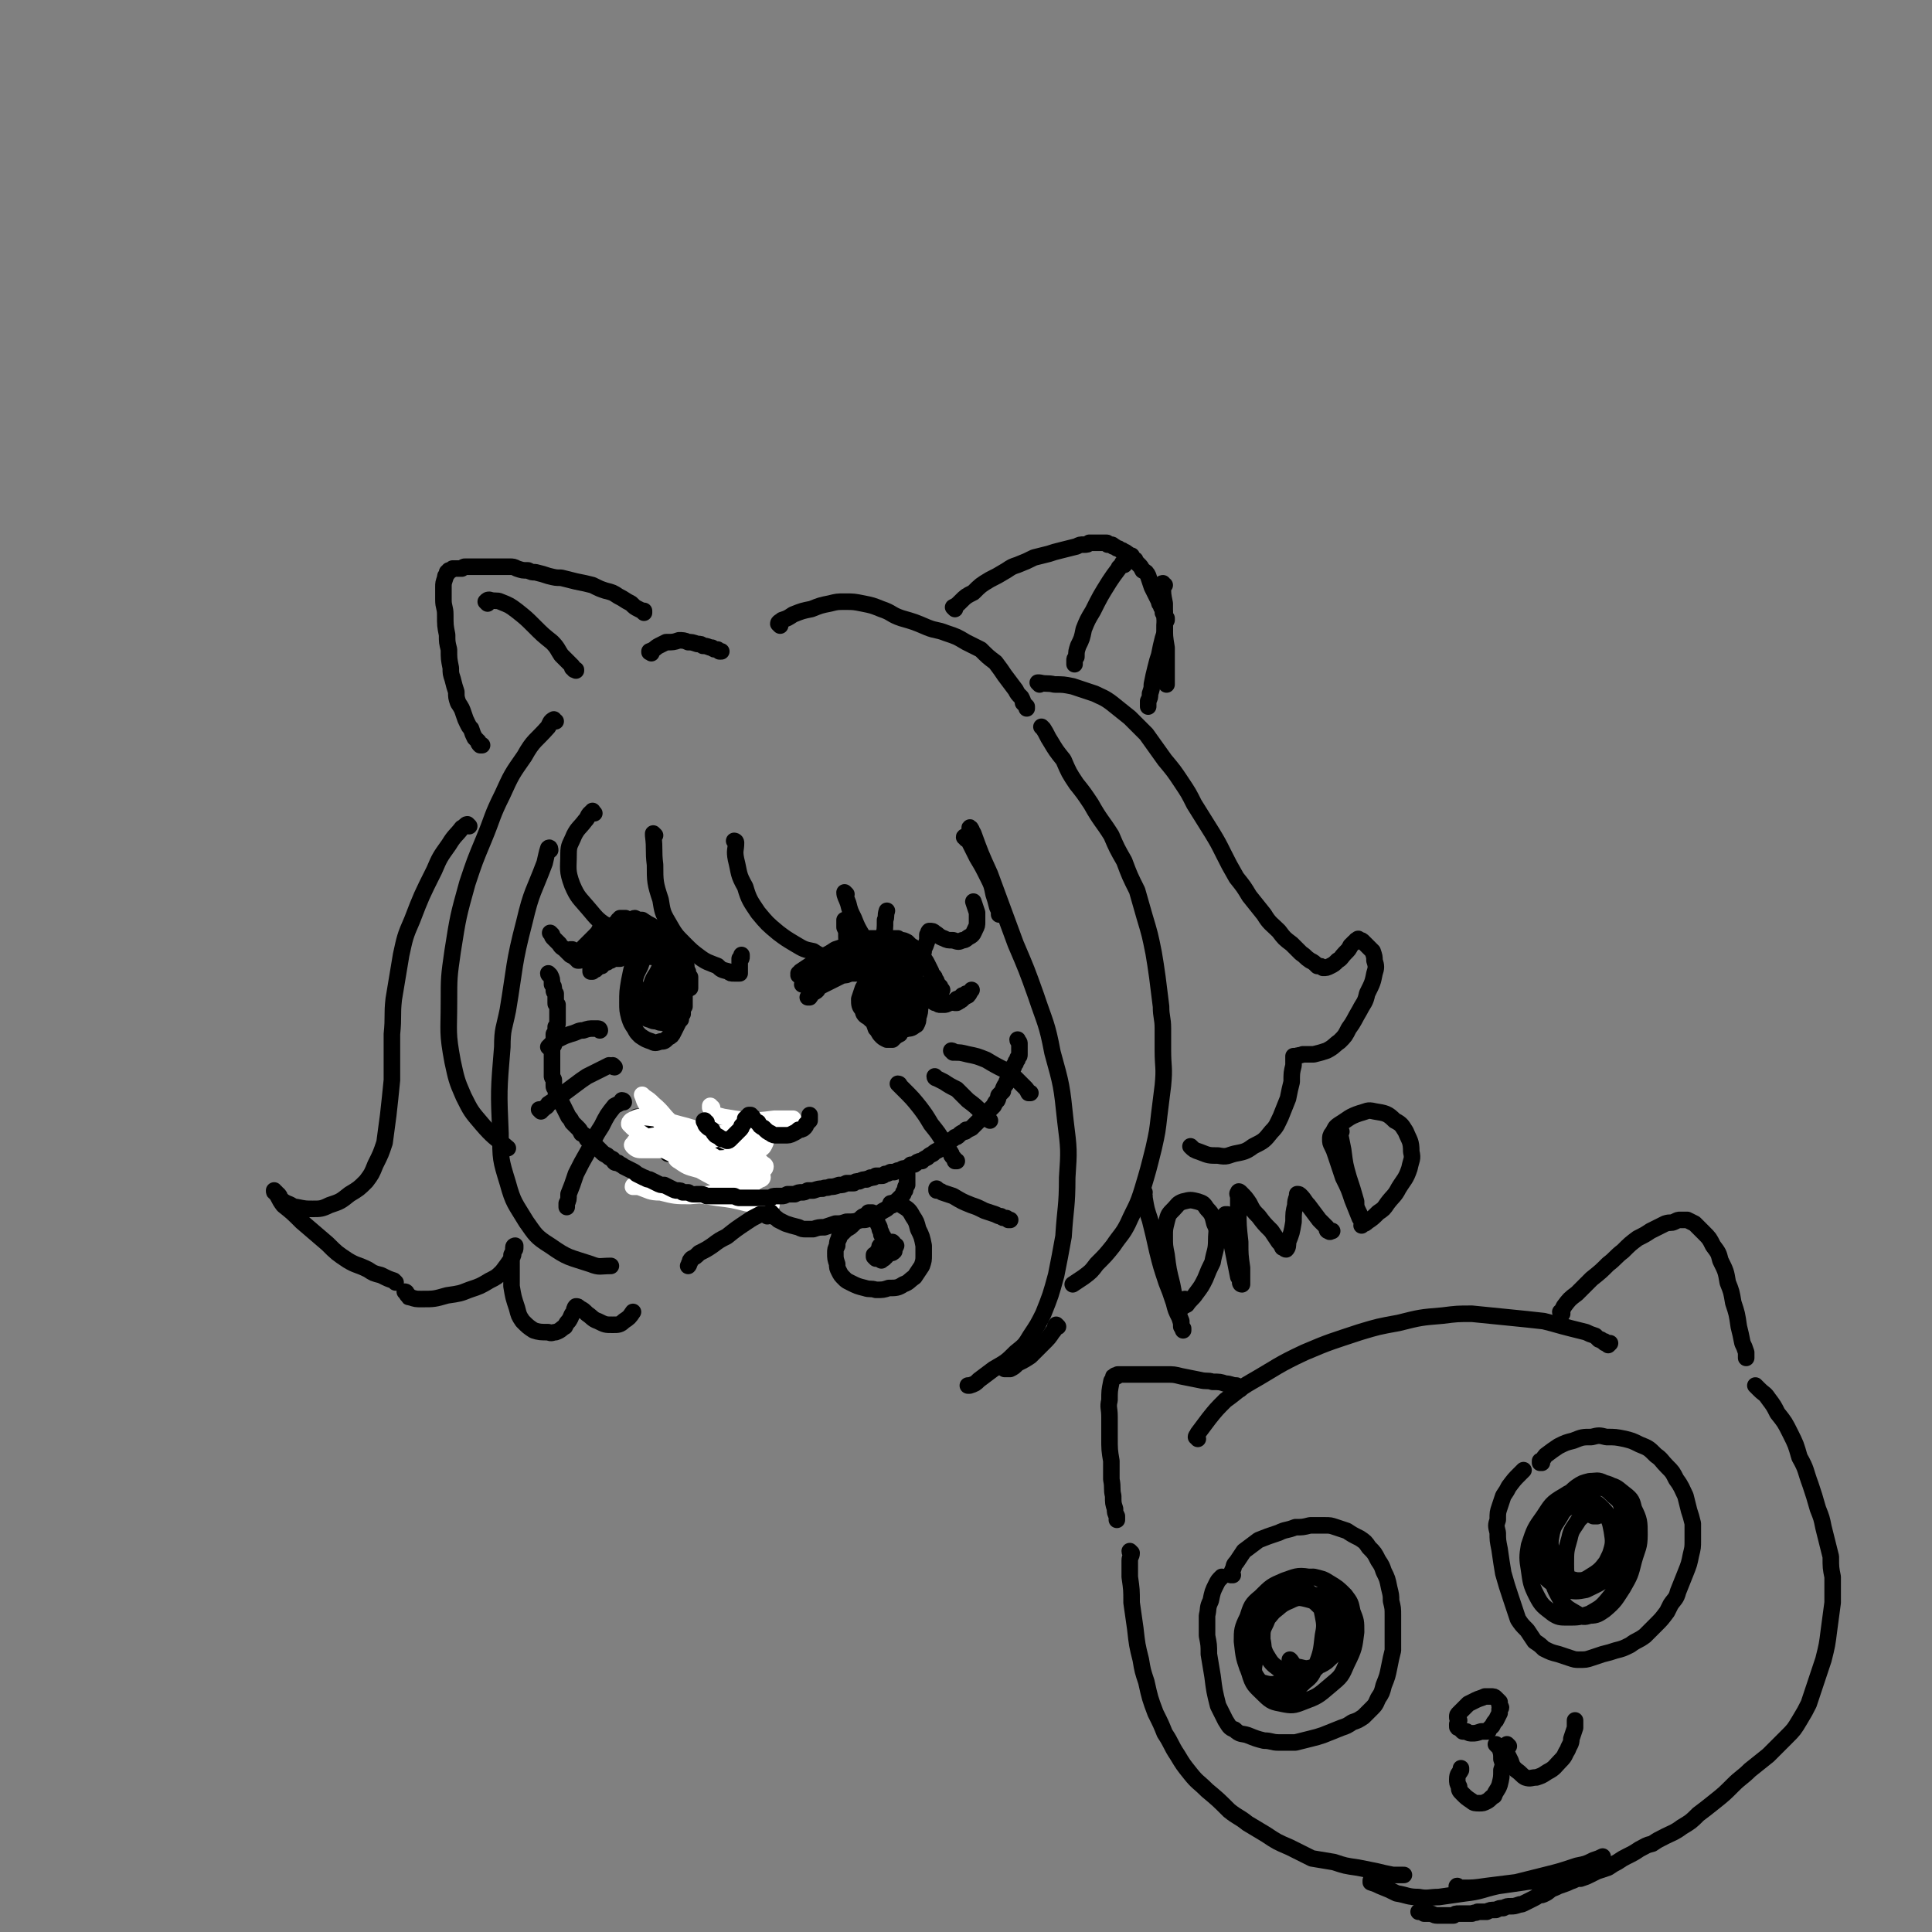 <svg viewBox='0 0 1050 1050' version='1.1' xmlns='http://www.w3.org/2000/svg' xmlns:xlink='http://www.w3.org/1999/xlink'><rect x="0" y="0" width="1050" height="1050" fill="#808080" stroke="none"/><g fill='none' stroke='rgb(0,0,0)' stroke-width='9' stroke-linecap='round' stroke-linejoin='round'><path d='M347,608c-1,0 -1,0 -1,-1 0,0 0,1 0,1 0,0 0,0 0,-1 0,0 0,0 0,0 0,0 0,0 1,0 1,1 1,1 2,2 1,2 1,2 2,4 2,2 2,3 4,5 1,2 1,2 3,3 1,2 1,2 2,3 0,0 0,0 1,1 0,0 0,0 1,1 0,0 0,0 0,0 0,0 0,0 1,0 0,1 0,1 0,1 0,0 0,0 1,0 0,0 0,0 0,0 0,0 0,0 1,0 0,0 0,0 0,0 1,0 1,0 2,0 1,0 1,0 2,0 1,0 1,0 2,-1 2,0 2,0 4,0 2,-1 2,-1 3,-1 2,0 2,0 3,-1 1,0 1,0 3,0 1,0 1,0 2,0 2,-1 2,-1 3,-1 2,0 2,0 3,-1 2,0 2,0 4,-1 1,0 1,0 2,0 2,-1 2,-1 3,-1 1,-1 1,-1 2,-1 1,0 1,0 1,-1 1,0 1,0 2,0 1,-1 1,-1 2,-1 1,0 1,0 2,0 0,-1 0,-1 1,-1 0,0 0,0 1,0 0,0 0,0 0,0 0,0 0,0 1,0 0,-1 0,-1 0,-1 0,0 0,0 0,0 '/><path d='M435,530c0,0 -1,-1 -1,-1 0,0 1,1 1,1 0,0 -1,0 -1,0 1,-1 1,-1 1,-2 3,-2 3,-2 6,-4 3,-2 3,-2 6,-4 4,-2 4,-2 7,-4 3,-1 3,-1 6,-2 4,-2 4,-2 7,-3 3,0 3,0 6,-1 2,0 2,0 5,0 2,0 2,0 4,0 1,0 1,0 3,0 1,0 1,0 3,0 1,1 1,1 2,1 1,0 1,0 3,1 1,1 1,1 2,2 2,1 2,1 4,3 1,2 1,2 2,3 2,2 2,2 3,4 1,2 1,2 2,4 0,1 0,1 1,2 1,1 1,1 1,2 1,1 1,1 1,2 1,1 1,1 1,2 1,0 1,0 1,1 0,0 0,0 0,1 0,0 0,0 0,0 0,0 1,0 1,0 0,0 0,0 0,0 -1,0 -1,0 -1,0 -2,0 -2,0 -3,-1 -2,0 -2,0 -4,-1 -2,-1 -2,-1 -4,-1 -2,-1 -2,-1 -4,-2 -2,-1 -2,-1 -4,-2 -2,-1 -2,-1 -4,-1 -2,-1 -2,-1 -4,-1 -3,0 -3,0 -5,0 -3,-1 -3,-1 -5,-1 -3,0 -3,0 -5,0 -2,0 -2,0 -3,1 -2,0 -2,0 -4,0 -2,1 -2,1 -4,1 -2,1 -2,1 -4,2 -2,1 -2,1 -4,2 -2,1 -2,1 -4,2 -2,1 -1,2 -3,3 -1,0 -1,0 -2,1 0,1 0,1 -1,1 0,0 0,0 0,1 0,0 0,0 -1,0 0,0 0,0 0,0 1,-1 0,-1 1,-1 1,-2 1,-2 2,-4 2,-2 2,-2 3,-4 2,-2 2,-2 3,-4 1,-1 1,-1 2,-2 0,-1 0,-1 1,-1 0,-1 0,-1 0,-1 0,0 0,0 0,0 -1,1 -1,1 -2,1 -2,1 -2,1 -4,2 -3,2 -3,2 -5,4 -1,1 -1,1 -3,2 0,1 -1,1 -1,1 0,0 0,-1 1,-1 3,-3 2,-4 6,-7 4,-3 4,-3 9,-6 3,-2 3,-2 7,-4 4,-2 5,-2 9,-4 2,0 2,0 4,0 2,-1 2,0 3,0 1,0 1,0 1,0 1,0 1,0 1,0 0,0 0,0 0,0 -1,0 -1,0 -1,0 -1,0 -1,0 -2,0 -1,0 -1,0 -1,0 0,0 0,0 0,0 1,0 1,-1 2,0 3,1 3,1 6,2 3,2 3,2 6,4 3,2 3,3 6,5 2,1 2,1 4,2 0,1 0,1 1,2 0,0 0,0 0,0 -1,-1 -1,-1 -2,-2 -2,-3 -2,-3 -4,-5 -3,-2 -3,-2 -6,-4 -3,-2 -3,-2 -6,-3 -3,-1 -3,-1 -6,-1 -4,0 -4,1 -9,2 -3,1 -3,1 -7,2 -4,1 -4,2 -8,3 -1,0 -1,0 -3,1 -1,0 -1,0 -2,1 0,0 0,0 0,0 0,0 1,0 2,-1 3,-1 3,-1 7,-2 3,-1 3,-1 7,-2 4,-1 4,-1 8,-2 1,0 1,0 3,0 1,-1 1,-1 2,-1 1,0 1,0 1,0 0,0 1,0 1,1 0,0 0,0 -1,1 0,0 0,0 -1,1 -1,0 -1,0 -2,1 -1,0 -1,0 -1,1 -1,0 -1,0 -1,0 0,0 0,0 0,0 0,0 0,0 1,0 1,1 1,1 3,1 3,1 3,1 5,1 2,0 2,0 4,0 1,0 1,0 3,0 1,0 1,0 1,0 0,0 1,0 0,0 0,0 0,-1 -1,-1 -1,0 -1,0 -3,0 -4,-1 -4,-1 -7,0 -5,0 -5,0 -10,1 -5,1 -5,1 -9,2 -3,1 -3,1 -6,2 -2,0 -2,1 -4,1 0,0 0,0 -1,1 0,0 0,0 0,0 0,0 1,1 1,0 4,0 4,0 7,-1 4,-2 4,-2 7,-4 4,-1 4,-1 8,-3 2,-1 2,-1 3,-2 1,0 1,0 1,0 0,0 0,0 0,0 -1,1 -1,1 -3,2 -2,1 -2,1 -5,3 -2,1 -2,1 -4,3 -1,0 -1,0 -2,1 0,0 -1,0 0,0 1,0 1,0 3,0 3,-1 3,-1 7,-2 3,-1 3,-1 6,-1 3,0 3,0 6,0 2,0 2,0 3,0 1,0 1,0 2,0 0,0 0,0 1,0 0,0 0,0 1,0 0,0 0,0 0,1 1,0 1,0 1,0 0,0 0,0 1,1 1,2 1,2 2,3 2,2 2,2 3,4 1,1 1,1 2,3 1,0 1,0 2,1 1,1 1,1 2,3 1,1 1,1 2,2 0,1 0,1 1,1 1,1 1,1 2,2 0,0 0,0 1,0 0,0 0,0 1,1 0,0 0,0 0,0 1,0 1,0 1,0 0,0 0,0 0,0 0,0 0,0 0,0 1,0 1,0 1,0 0,0 0,0 0,0 0,0 0,0 0,0 0,1 0,1 1,1 0,0 0,0 0,0 1,0 1,0 2,0 1,0 1,0 3,-1 1,0 1,0 3,-1 1,-1 1,-1 3,-1 1,-1 1,-1 2,-1 0,0 0,0 1,-1 0,0 0,0 0,0 1,0 1,0 1,-1 0,0 0,0 0,0 -1,0 -1,0 -1,0 -1,1 -1,1 -2,1 -1,1 -1,1 -2,2 0,0 0,0 -1,0 0,0 0,0 0,1 -1,0 -1,0 0,0 0,0 0,0 0,0 2,0 2,0 3,-1 1,-1 1,-1 3,-2 1,-1 1,-2 2,-3 '/><path d='M521,544c0,-1 0,-1 -1,-1 0,0 0,0 0,1 0,0 0,0 -1,1 0,0 0,0 0,0 0,0 1,0 1,0 2,-1 2,-2 3,-3 '/><path d='M344,501c0,0 -1,-1 -1,-1 0,0 0,0 1,0 0,0 0,-1 1,-1 2,1 2,1 4,1 3,2 3,2 5,3 4,3 4,3 7,6 2,2 2,2 4,4 1,1 1,1 2,2 1,2 2,2 3,3 0,1 0,1 1,2 0,1 0,1 1,2 0,1 0,2 1,3 0,1 0,1 0,2 1,1 1,1 1,3 0,0 0,0 1,1 0,0 0,0 0,1 0,0 0,0 0,0 0,0 0,0 0,1 0,0 0,0 0,0 0,0 0,0 0,0 0,0 0,0 0,0 0,1 0,0 0,0 0,0 0,0 0,0 0,0 0,0 0,0 0,0 0,0 0,0 0,1 0,1 0,2 0,0 0,0 0,0 0,0 0,0 0,1 0,0 0,0 0,0 0,0 0,0 0,0 0,0 0,1 0,1 -1,0 -1,0 -1,0 0,0 0,0 0,0 -1,0 -1,0 -1,0 -1,-1 -1,-1 -2,-1 0,-1 0,-1 -1,-1 -1,-1 -1,-1 -1,-2 -2,-1 -1,-1 -2,-2 -1,-1 -1,-1 -2,-1 -1,-1 -1,-1 -1,-2 -1,-1 -1,-1 -2,-2 -1,0 0,0 -1,-1 -1,-1 -1,-1 -2,-2 -1,0 0,-1 -1,-1 -1,-1 -1,-1 -2,-2 -1,0 -1,0 -2,0 -1,-1 -1,-1 -2,-1 -2,0 -2,0 -3,0 -1,0 -1,0 -3,1 0,0 0,0 -1,0 -1,0 -1,0 -2,0 -1,0 -1,0 -1,0 -1,0 -1,0 -2,0 -1,0 -1,0 -1,0 -1,1 -1,0 -2,1 -1,0 -1,0 -2,0 -1,0 -1,0 -1,0 -1,0 -1,0 -1,0 -1,1 -1,1 -1,1 -1,0 -1,0 -1,0 -1,0 -1,0 -1,1 -1,0 -1,0 -1,0 0,0 0,0 -1,1 0,0 0,0 -1,0 0,0 0,0 0,1 -1,0 -1,0 -1,0 -1,1 -1,1 -2,1 0,1 0,1 -1,1 0,0 0,0 0,0 0,0 0,0 0,0 -1,0 -1,0 -1,1 0,0 0,0 0,0 0,0 0,0 0,0 0,0 0,0 0,0 -1,0 -1,0 -1,0 0,0 0,0 0,0 0,-1 0,-1 0,-2 1,-1 1,-1 1,-2 1,-3 1,-3 2,-6 1,-2 1,-2 3,-5 1,-2 1,-2 2,-4 1,-2 1,-2 3,-4 1,-1 1,-1 1,-2 1,-1 1,-1 2,-1 0,-1 0,-1 1,-1 0,-1 0,-1 0,-1 1,0 1,0 1,0 0,0 0,0 0,-1 0,0 1,0 1,0 1,0 1,0 2,0 1,1 1,0 3,1 2,0 2,0 4,1 2,1 2,1 3,2 2,1 2,1 4,3 1,2 1,2 3,3 0,1 0,1 1,2 1,1 1,1 1,2 0,0 0,0 0,0 0,1 0,1 0,1 -1,0 -1,0 -2,0 -2,0 -2,-1 -3,-1 -3,-2 -3,-2 -5,-3 -2,-1 -2,-1 -4,-1 -1,-1 -1,-1 -2,-2 -1,0 -1,0 -2,0 -1,0 -1,0 -1,0 -1,0 -1,0 -1,0 0,0 0,-1 0,0 -1,0 -1,0 -1,0 1,1 1,1 1,1 1,1 1,1 2,2 0,1 0,0 1,1 1,1 1,1 1,1 0,0 0,0 1,0 0,0 0,0 0,0 -1,0 -1,0 -2,0 -1,0 -1,0 -3,0 -2,0 -2,0 -4,0 -2,1 -2,1 -4,1 -2,1 -2,1 -3,1 -1,0 -1,0 -2,0 0,1 0,1 0,1 0,0 0,0 0,0 2,-1 2,-1 4,-1 3,-1 3,-2 5,-2 3,-1 3,-1 5,-2 3,0 3,0 5,0 3,0 3,1 6,2 2,0 2,0 4,1 1,1 1,1 2,2 1,1 1,1 2,1 0,1 0,1 0,1 0,0 0,0 0,0 0,0 0,0 -1,0 -1,0 -1,0 -2,-1 -1,-1 -1,-1 -2,-2 -1,0 -1,0 -2,-1 0,0 0,0 0,0 0,0 0,0 0,0 1,1 1,1 3,3 2,1 2,1 3,3 2,1 2,1 4,3 2,2 2,2 4,3 0,1 0,1 1,2 0,0 0,0 0,1 0,0 0,0 0,0 0,-1 -1,-1 -1,-2 -2,-1 -2,-2 -3,-3 -1,-2 -1,-2 -2,-3 0,0 0,0 0,-1 0,0 0,0 0,0 1,1 1,1 2,3 1,2 1,2 2,4 1,1 1,1 2,2 0,1 0,1 1,1 0,1 0,1 0,1 0,0 0,0 0,0 1,0 0,0 0,-1 0,0 0,1 0,1 1,0 1,0 1,0 1,1 1,1 1,2 1,1 1,1 1,2 1,0 1,0 1,0 '/></g>
<g fill='none' stroke='rgb(255,255,255)' stroke-width='9' stroke-linecap='round' stroke-linejoin='round'><path d='M387,602c-1,0 -1,-1 -1,-1 0,0 0,0 0,1 1,1 0,1 1,2 2,2 2,2 6,3 6,1 6,1 13,2 7,0 7,0 15,-1 3,0 3,0 7,0 1,0 2,0 3,0 0,0 -1,0 -2,1 -6,2 -6,1 -12,3 -12,3 -12,3 -24,6 -8,2 -8,2 -16,4 -9,2 -9,2 -19,3 -4,0 -4,0 -9,0 -2,0 -3,0 -5,-2 0,0 -1,-1 0,-1 1,-2 2,-3 4,-3 11,-3 12,-2 23,-3 10,-1 10,0 20,0 8,0 8,1 15,2 4,0 5,0 8,1 1,1 2,1 2,2 -1,2 -1,3 -4,4 -5,3 -6,4 -12,4 -12,1 -12,1 -24,0 -7,-2 -7,-3 -15,-6 -6,-2 -6,-2 -11,-6 -3,-2 -3,-2 -6,-4 -1,-1 -1,-1 -2,-2 0,-1 0,-1 1,-2 2,-1 3,-2 6,-2 12,1 12,2 24,5 10,3 10,3 19,7 8,4 8,4 16,8 3,2 3,2 6,5 1,1 2,1 2,2 0,1 -1,2 -2,2 -4,1 -5,1 -9,0 -9,-3 -10,-3 -18,-8 -11,-7 -11,-8 -21,-17 -6,-5 -5,-6 -11,-11 -2,-2 -2,-2 -5,-4 -1,-1 -1,-1 -1,-1 1,2 1,4 3,6 6,7 5,8 12,13 10,8 10,8 21,14 7,4 7,3 15,6 4,2 5,2 9,3 3,1 4,1 5,2 1,1 0,2 -1,2 -5,3 -5,3 -11,4 -13,3 -14,4 -27,5 -8,0 -8,0 -16,-2 -6,0 -6,-1 -12,-3 -2,0 -3,0 -3,0 0,-1 1,-1 1,-1 9,1 9,1 18,3 14,2 14,2 27,4 8,1 8,1 16,3 5,0 5,0 10,0 1,1 2,1 3,1 1,0 -1,-1 -1,-1 -6,-3 -6,-2 -11,-5 -12,-6 -12,-5 -23,-11 -9,-5 -9,-5 -17,-10 -4,-2 -4,-2 -8,-4 0,-1 -2,-2 -1,-2 1,0 2,0 4,1 7,2 7,2 14,5 9,3 9,3 18,8 4,1 4,2 7,4 2,1 2,1 4,2 0,0 1,0 1,0 -1,-1 -2,-1 -3,-2 -6,-4 -6,-5 -12,-8 -7,-3 -7,-3 -13,-4 -4,-1 -4,-1 -8,-1 -1,0 -2,0 -2,1 -1,1 -1,2 1,3 3,2 4,3 8,4 6,2 6,0 12,2 8,3 8,2 14,6 4,2 3,3 6,6 '/></g>
<g fill='none' stroke='rgb(0,0,0)' stroke-width='9' stroke-linecap='round' stroke-linejoin='round'><path d='M300,508c0,0 -1,-1 -1,-1 0,0 0,0 1,1 0,1 0,1 1,2 1,1 1,1 3,3 1,2 2,2 3,3 2,2 2,2 3,3 2,1 2,1 3,2 1,0 1,0 1,1 1,0 1,0 1,0 0,0 0,0 0,0 0,0 0,0 0,-1 -1,-1 -1,-1 -2,-2 -1,0 -1,0 -2,-1 0,-1 0,-1 -1,-2 0,0 0,0 0,0 0,0 0,0 0,0 0,0 0,0 1,0 0,1 0,1 1,1 1,1 1,1 2,1 2,1 2,1 4,1 1,1 1,1 3,1 1,0 1,0 2,-1 1,0 1,0 2,-1 '/><path d='M318,516c0,0 -1,-1 -1,-1 0,0 1,1 1,1 0,0 -1,0 -1,0 0,0 0,0 0,0 0,-1 0,-1 1,-2 1,-1 1,-1 3,-3 1,-1 1,-1 2,-2 2,-2 2,-2 3,-4 1,0 1,0 2,-1 0,0 0,0 0,0 0,0 0,0 0,1 -1,2 -1,2 -2,3 -2,3 -2,3 -4,6 -1,1 -1,1 -2,2 -1,0 -1,0 -1,1 0,1 0,1 1,1 0,0 0,0 1,0 2,0 2,0 4,-1 0,0 0,0 0,-1 '/><path d='M384,610c0,0 -1,0 -1,-1 0,0 0,1 0,1 0,0 0,0 0,0 0,0 -1,-1 0,-1 0,1 0,2 1,3 1,1 1,1 3,2 1,2 1,2 2,3 2,1 2,1 3,2 1,0 1,0 3,1 1,0 1,0 2,-1 1,-1 1,-1 3,-3 1,-1 1,-1 2,-2 1,-1 1,-1 1,-2 1,-1 1,-1 2,-3 0,0 0,0 0,-1 1,0 1,0 1,0 0,0 0,0 0,-1 0,0 0,0 0,0 1,0 1,0 1,0 0,0 0,-1 0,-1 0,0 0,0 0,0 0,0 0,0 0,0 0,0 0,0 0,0 0,0 0,0 0,0 0,0 0,0 1,0 0,1 0,1 1,1 1,2 1,2 3,3 1,2 1,2 3,3 2,2 2,2 4,3 1,1 2,1 3,1 2,0 2,0 4,0 3,0 3,0 5,-1 2,-1 2,-1 3,-2 1,0 2,0 3,-1 1,-1 1,-1 1,-2 1,-1 1,-1 2,-2 0,-1 0,-1 0,-2 0,0 0,0 0,-1 '/><path d='M302,392c-1,0 -1,-1 -1,-1 -2,1 -2,2 -3,4 -7,8 -8,7 -13,16 -7,10 -7,10 -12,21 -6,12 -5,12 -10,24 -5,12 -5,12 -9,24 -5,18 -5,18 -8,37 -2,14 -2,14 -2,28 0,16 -1,16 2,32 2,9 2,10 6,19 4,8 4,8 10,15 6,7 7,7 14,13 '/><path d='M299,462c0,0 0,-2 -1,-1 -1,3 -1,4 -2,8 -6,16 -7,15 -11,32 -6,23 -5,24 -9,48 -2,10 -3,10 -3,20 -2,24 -2,24 -1,47 0,14 0,14 4,27 3,11 4,11 10,21 5,7 5,8 13,13 10,7 10,6 22,10 5,2 5,1 11,1 '/><path d='M356,454c0,0 -1,-1 -1,-1 0,0 0,0 0,1 1,8 0,8 1,16 0,9 0,10 3,19 1,6 1,7 4,12 4,7 4,7 9,12 4,4 4,4 8,7 4,3 5,3 10,5 2,2 2,2 6,3 1,1 1,1 3,1 1,0 1,0 2,0 0,0 0,0 1,0 0,0 0,0 0,0 0,0 0,0 0,-1 0,0 0,0 0,0 0,-1 0,-1 0,-2 0,-1 0,-1 0,-1 0,-1 0,-1 0,-2 0,0 0,0 0,0 0,-1 0,-1 0,-2 1,0 1,0 1,-1 0,0 0,0 0,-1 0,0 0,0 0,0 '/><path d='M460,486c0,0 -1,-1 -1,-1 0,2 1,3 2,6 1,4 1,4 3,8 2,5 2,5 5,10 1,2 1,2 3,5 1,1 1,1 3,3 1,0 1,1 1,1 1,-1 1,-1 2,-1 1,-3 1,-4 2,-7 1,-5 1,-5 1,-10 1,-2 0,-2 1,-5 '/><path d='M567,396c0,0 -1,-1 -1,-1 0,0 1,1 1,1 2,3 2,4 4,7 3,5 3,5 7,10 3,7 3,7 7,13 4,5 4,5 8,11 5,9 6,9 11,17 3,7 3,7 7,14 3,8 3,8 7,16 2,7 2,7 4,14 3,10 3,10 5,20 1,6 1,6 2,13 1,8 1,8 2,16 0,6 1,6 1,12 0,6 0,6 0,12 0,9 1,9 0,19 -1,8 -1,8 -2,16 -1,9 -1,9 -3,18 -3,12 -3,12 -6,22 -3,10 -4,10 -8,19 -3,6 -4,6 -8,12 -4,5 -4,5 -9,10 -3,4 -3,4 -7,7 -3,2 -3,2 -6,4 '/><path d='M528,451c0,0 -1,-2 -1,-1 0,0 1,1 2,3 4,11 4,11 9,22 7,19 7,19 14,38 6,14 6,14 11,28 5,15 6,15 9,31 5,18 5,18 7,37 2,16 2,16 1,31 0,16 -1,16 -2,32 -2,11 -2,11 -4,21 -3,11 -3,11 -7,21 -3,6 -3,6 -7,12 -3,5 -3,5 -8,9 -5,5 -5,5 -12,9 -4,3 -4,3 -8,6 -2,2 -2,2 -5,3 -1,0 -1,0 -1,0 '/><path d='M575,721c0,0 -1,-1 -1,-1 -1,1 0,2 -2,4 -2,3 -2,3 -5,6 -3,3 -3,3 -7,7 -3,2 -3,2 -7,4 -2,2 -2,2 -4,3 -1,0 -1,0 -2,0 0,0 0,0 -1,0 0,-1 0,-1 0,-1 '/><path d='M299,530c0,0 -1,0 -1,-1 0,0 1,1 1,1 1,2 1,2 1,5 1,1 1,1 1,3 0,1 0,1 1,2 0,2 0,2 0,3 0,1 0,1 0,2 0,1 0,1 1,1 0,1 0,1 0,1 0,0 0,0 0,1 0,0 0,0 0,0 0,0 0,0 0,1 0,0 0,0 0,0 0,0 0,0 0,1 0,0 0,0 0,0 0,0 0,0 0,1 0,0 0,0 0,1 0,1 0,1 0,2 0,0 0,0 0,1 0,0 0,0 0,1 0,1 0,1 -1,2 0,1 0,1 0,2 0,1 0,1 -1,2 0,2 0,2 0,3 0,1 0,1 0,3 -1,1 -1,1 -1,2 0,2 0,2 0,3 0,1 0,1 0,3 0,1 0,1 0,2 0,1 0,1 0,3 0,1 0,1 0,2 0,1 0,1 0,2 0,1 1,1 1,2 0,1 0,2 0,3 0,1 0,1 1,2 0,2 0,2 1,3 1,2 1,2 2,4 1,2 1,2 2,4 1,2 1,2 2,4 1,1 1,1 2,3 2,2 2,2 3,3 1,1 1,1 2,3 2,1 2,1 3,3 2,1 2,1 3,2 2,2 2,2 3,3 1,1 1,1 2,2 1,1 1,1 3,2 1,1 1,1 3,2 1,2 1,2 3,2 1,1 2,1 3,2 2,1 2,1 4,2 2,1 2,1 3,2 2,1 2,1 4,2 1,0 1,1 3,1 2,1 2,1 4,2 2,1 2,1 4,1 2,1 2,1 4,2 2,1 2,1 3,1 2,0 2,0 3,1 2,0 2,0 3,0 2,1 2,1 3,1 2,0 2,0 3,0 2,0 2,0 4,1 2,0 2,0 3,0 2,0 2,0 3,0 1,0 1,0 3,0 2,0 2,0 3,0 2,0 2,0 3,0 2,1 2,1 3,1 1,0 1,0 2,0 1,0 1,0 2,0 2,0 2,0 3,0 1,0 1,0 2,0 2,0 2,0 3,0 1,0 1,0 3,0 1,0 1,0 2,0 1,-1 1,-1 3,-1 2,0 2,0 3,0 1,0 1,0 3,-1 1,0 1,0 2,0 1,0 1,0 2,0 2,-1 2,-1 4,-1 1,0 1,0 3,-1 2,0 2,0 3,0 3,-1 3,-1 5,-1 2,-1 2,0 4,-1 2,0 2,0 5,-1 2,0 2,0 4,-1 2,0 2,0 4,0 1,-1 1,-1 3,-1 2,-1 2,-1 4,-1 1,-1 1,0 2,-1 2,0 2,0 3,-1 2,0 2,0 3,0 1,0 1,0 2,-1 1,0 1,0 3,-1 1,0 1,0 2,0 2,-1 2,-1 3,-1 2,-1 1,-1 3,-1 2,-1 2,-1 3,-2 2,0 2,0 3,-1 1,-1 2,-1 3,-1 1,-1 1,-1 3,-2 1,-1 1,-1 3,-2 1,-1 1,-1 3,-2 2,-1 2,-1 3,-3 2,-1 2,-1 3,-2 2,-1 2,-1 3,-2 1,0 1,0 2,-1 1,-1 1,-1 3,-2 1,0 1,0 1,-1 1,0 1,0 3,-1 1,-1 1,-1 2,-2 1,-1 1,-1 2,-2 2,-1 2,-1 3,-3 1,-1 1,-1 2,-1 0,-1 0,-1 1,-2 1,-1 1,-1 2,-2 1,-2 1,-2 2,-3 1,-2 0,-2 1,-3 1,-1 1,-1 2,-2 0,-1 0,-1 1,-3 1,-1 1,-1 1,-2 1,-2 1,-2 2,-4 1,-1 1,-1 1,-3 1,-1 1,-1 1,-2 1,-1 1,-1 1,-2 1,-1 1,-1 1,-2 1,-1 1,-1 1,-2 0,-2 0,-2 0,-3 0,-1 0,-1 0,-3 0,-1 -1,-1 -1,-2 '/><path d='M354,355c0,0 -1,-1 -1,-1 0,0 0,1 0,0 3,-1 3,-2 5,-3 2,-1 2,-1 4,-2 4,0 4,0 7,-1 2,0 3,0 5,1 2,0 2,0 5,1 2,0 2,0 3,1 3,0 3,1 5,1 1,1 1,1 3,1 0,0 0,0 1,1 1,0 1,0 1,0 '/><path d='M424,340c0,0 -1,-1 -1,-1 0,-1 1,-1 2,-2 3,-1 3,-1 6,-3 5,-2 5,-2 10,-3 5,-2 5,-2 10,-3 4,-1 4,-1 8,-1 5,0 5,0 10,1 5,1 5,1 10,3 6,2 5,3 11,5 7,2 7,2 14,5 5,2 5,1 10,3 6,2 6,2 11,5 4,2 4,2 8,4 4,4 4,4 8,7 3,4 3,4 5,7 3,4 3,4 6,8 1,2 1,2 3,4 1,2 1,2 1,3 1,1 1,1 2,2 0,1 0,1 0,1 '/><path d='M565,372c0,0 -1,-1 -1,-1 0,0 0,0 1,0 4,1 4,0 8,1 5,0 5,0 10,1 6,2 6,2 12,4 4,2 5,2 9,5 5,4 5,4 10,8 5,5 5,5 9,9 5,7 5,7 10,14 5,6 5,6 9,12 4,6 4,6 7,12 5,8 5,8 10,16 3,5 3,5 6,11 3,6 3,6 7,13 4,5 4,5 7,10 4,5 4,5 8,10 3,5 4,5 8,9 3,4 3,4 7,7 3,3 3,3 5,5 3,2 2,2 5,4 2,1 2,1 4,3 2,0 2,0 3,1 2,0 2,0 4,-1 2,-1 2,-1 4,-3 2,-1 2,-2 4,-4 2,-2 2,-2 3,-4 1,-1 1,-1 2,-2 1,0 1,0 1,-1 1,0 1,0 1,0 0,-1 0,-1 1,0 1,0 1,0 2,1 1,1 1,1 2,2 2,2 2,2 3,3 1,3 1,3 1,5 1,3 1,4 0,7 -1,5 -1,5 -4,11 -1,5 -2,5 -4,9 -3,5 -3,6 -6,10 -2,4 -2,4 -5,7 -3,2 -3,3 -7,5 -3,1 -3,1 -7,2 -3,0 -3,0 -6,0 -2,1 -2,0 -3,1 -1,0 -1,0 -2,0 0,0 0,0 0,0 0,1 0,1 0,1 0,2 0,2 0,4 -1,4 -1,4 -1,9 -1,4 -1,4 -2,9 -2,5 -2,5 -4,10 -2,4 -2,5 -5,8 -4,5 -4,5 -10,8 -4,3 -5,3 -10,4 -4,1 -4,2 -9,1 -5,0 -5,0 -10,-2 -3,-1 -3,-1 -5,-3 '/><path d='M255,449c0,0 -1,-1 -1,-1 -1,0 -1,1 -3,2 -3,4 -4,4 -7,9 -5,7 -5,7 -8,14 -7,14 -7,14 -12,27 -4,9 -4,10 -6,19 -2,12 -2,12 -4,24 -1,9 0,9 -1,19 0,13 0,13 0,25 -1,10 -1,10 -2,19 -1,7 -1,8 -2,15 -2,6 -2,6 -5,12 -2,5 -2,5 -5,9 -4,4 -4,4 -9,7 -5,4 -5,4 -11,6 -4,2 -5,2 -9,2 -4,0 -4,0 -9,-1 -2,0 -2,-1 -5,-2 -2,-1 -2,-1 -4,-3 0,-1 0,-1 -1,-2 -1,0 -1,0 -1,-1 -1,0 -1,0 -1,-1 0,0 0,0 0,0 0,0 0,0 0,0 3,4 2,4 5,8 5,4 5,4 10,9 7,6 7,6 14,12 5,5 5,5 11,9 5,3 5,2 11,5 3,2 3,2 7,3 4,2 4,2 7,3 1,1 1,1 1,1 '/><path d='M221,703c0,-1 -1,-1 -1,-1 0,0 1,0 1,1 0,0 0,1 1,1 0,1 0,1 1,1 3,1 3,1 6,1 7,0 7,0 14,-2 7,-1 7,-1 12,-3 6,-2 6,-2 11,-5 4,-2 4,-2 7,-5 3,-4 3,-4 5,-7 1,-2 1,-2 1,-4 1,-1 1,-1 1,-2 0,-1 0,-1 0,-1 0,0 -1,0 -1,1 0,2 0,2 -1,4 0,4 0,4 0,8 0,5 0,5 0,9 1,6 1,6 3,12 1,4 1,4 3,7 3,3 3,3 6,5 3,1 4,1 8,1 2,1 2,0 4,0 3,-1 3,-2 5,-3 1,-2 1,-2 2,-3 2,-3 1,-3 3,-5 0,-1 0,-2 1,-3 1,0 1,0 2,1 2,1 2,1 4,3 3,2 3,3 6,4 4,2 4,2 8,2 3,0 4,0 6,-2 3,-2 3,-2 5,-5 '/><path d='M350,333c0,0 0,-1 -1,-1 0,0 1,1 1,1 0,0 0,0 0,0 0,0 0,0 0,0 0,0 0,-1 0,-1 0,0 0,1 0,1 -1,-1 -1,-1 -3,-2 -2,-1 -2,-1 -4,-3 -4,-2 -3,-2 -7,-4 -3,-2 -3,-2 -7,-3 -3,-1 -3,-1 -7,-3 -4,-1 -4,-1 -9,-2 -4,-1 -4,-1 -8,-2 -3,0 -3,0 -7,-1 -3,-1 -3,-1 -7,-2 -2,0 -2,0 -4,-1 -3,0 -3,0 -6,-1 -2,-1 -2,-1 -4,-1 -4,0 -4,0 -7,0 -3,0 -3,0 -6,0 -3,0 -3,0 -6,0 -2,0 -2,0 -3,0 -1,0 -1,0 -2,0 -1,0 -1,0 -2,1 -1,0 -1,0 -1,0 -1,0 -1,0 -1,0 -1,0 -1,0 -2,0 0,0 0,0 -1,0 0,0 0,0 -1,1 0,0 0,0 -1,0 0,1 0,1 -1,1 0,1 0,1 0,1 -1,1 -1,1 -1,2 -1,3 -1,3 -1,5 0,3 0,4 0,7 0,4 1,4 1,8 0,6 0,6 1,11 0,4 0,4 1,8 0,5 0,5 1,10 0,3 0,3 1,6 1,4 1,4 2,7 0,3 0,3 1,6 2,3 2,3 3,6 1,3 1,3 2,5 1,2 1,2 2,3 1,3 1,3 2,5 1,1 1,1 2,2 0,1 0,1 1,2 1,0 1,0 1,0 '/><path d='M265,328c0,0 -1,-1 -1,-1 1,-1 1,-1 2,-1 3,1 4,0 6,1 5,2 5,2 9,5 5,4 5,4 9,8 5,5 5,5 10,9 3,3 3,4 5,7 2,2 2,2 3,3 2,2 2,2 3,3 0,0 0,0 0,1 1,0 1,0 1,1 0,0 0,0 0,0 0,0 0,0 1,0 0,1 0,0 0,0 '/><path d='M519,331c0,0 -1,-1 -1,-1 0,0 0,0 0,0 0,0 0,0 0,0 2,-1 2,-1 4,-3 3,-3 3,-3 7,-5 4,-4 4,-4 9,-7 4,-2 4,-2 9,-5 3,-2 3,-2 6,-3 5,-2 5,-2 9,-4 4,-1 4,-1 8,-2 3,-1 3,-1 7,-2 4,-1 4,-1 8,-2 2,-1 2,-1 4,-1 2,0 2,0 3,-1 1,0 1,0 3,0 1,0 1,0 2,0 1,0 1,0 2,0 1,0 1,0 2,0 1,0 1,0 1,1 1,0 1,0 2,0 0,0 1,0 1,1 1,0 1,0 2,1 1,0 1,0 2,1 1,0 1,0 2,1 0,0 0,0 0,0 1,0 1,0 1,1 0,0 0,0 1,0 0,0 0,0 0,0 1,1 1,1 1,1 0,0 0,0 1,0 0,1 0,1 1,2 1,0 1,0 1,1 1,1 1,1 2,2 1,1 1,1 2,3 2,1 2,1 3,3 1,3 1,3 2,6 1,2 1,2 2,4 1,2 1,2 2,4 0,1 0,1 1,2 0,1 0,1 1,2 0,1 0,1 0,2 0,0 0,0 1,0 0,1 0,1 0,1 0,0 0,0 0,1 0,0 0,0 0,0 0,0 0,0 0,0 0,1 0,1 1,1 0,0 0,0 0,0 0,0 0,0 0,1 0,0 0,0 0,0 -1,2 -1,2 -1,4 0,3 0,3 -1,6 -1,4 -1,4 -2,9 -1,3 -1,3 -2,7 -1,4 -1,4 -2,9 0,2 0,2 -1,5 0,2 0,2 -1,4 0,1 0,1 0,2 0,0 0,0 0,1 0,0 0,0 0,0 '/><path d='M611,307c0,0 -1,-1 -1,-1 0,0 0,1 0,1 -1,1 -2,1 -2,2 -3,4 -3,4 -5,7 -5,8 -5,8 -9,16 -3,5 -3,5 -5,10 -1,5 -1,5 -3,9 -1,3 -1,3 -1,6 -1,1 -1,1 -1,2 0,0 0,0 0,1 0,1 0,1 0,1 0,0 0,0 0,0 '/><path d='M633,318c-1,0 -1,-1 -1,-1 -1,0 0,1 0,2 0,4 0,4 1,9 0,6 0,6 0,11 0,7 0,7 1,13 0,5 0,5 0,9 0,3 0,3 0,6 0,2 0,2 0,5 '/><path d='M489,590c0,0 0,-1 -1,-1 0,0 1,1 1,1 1,1 1,1 2,2 5,5 5,5 9,10 3,4 3,4 6,9 4,5 4,5 7,10 2,2 2,3 4,6 0,1 0,1 1,2 1,1 1,1 1,2 1,0 1,0 1,0 0,0 0,0 0,0 '/><path d='M509,586c0,0 -1,0 -1,-1 0,0 1,1 1,1 2,1 2,1 4,2 3,2 3,2 7,4 3,3 3,3 6,6 4,3 4,3 8,7 1,1 1,1 2,3 1,0 1,0 2,1 0,0 0,0 0,0 '/><path d='M518,572c0,0 -1,-1 -1,-1 0,0 1,0 2,1 3,0 3,0 7,1 5,1 5,1 10,3 5,3 5,3 11,6 3,2 3,2 6,5 2,2 2,2 4,4 1,1 1,1 2,3 0,0 0,0 1,0 '/><path d='M339,599c0,0 0,-1 -1,-1 0,0 0,0 0,1 -2,1 -2,1 -4,2 -4,5 -4,5 -7,11 -4,6 -4,7 -7,13 -4,7 -4,7 -7,13 -2,6 -2,6 -4,11 0,3 0,3 -1,5 0,1 0,1 0,2 0,0 0,0 0,0 '/><path d='M334,580c0,0 -1,-1 -1,-1 0,0 1,1 1,1 -1,0 -1,-1 -3,-1 -2,1 -2,1 -4,2 -4,2 -4,2 -8,4 -3,2 -3,2 -7,5 -4,3 -4,3 -8,6 -3,2 -3,2 -6,4 -1,2 -1,1 -3,3 -1,0 -1,0 -1,1 0,0 0,0 0,0 0,0 -1,-1 -1,-1 '/><path d='M326,560c0,0 0,-1 -1,-1 -1,0 -1,0 -2,0 -3,0 -3,0 -6,1 -3,0 -3,1 -7,2 -3,1 -3,1 -5,2 -2,1 -2,1 -4,2 -1,1 -1,1 -3,3 0,0 0,0 0,0 '/><path d='M352,515c0,0 0,-1 -1,-1 0,0 1,1 1,1 -1,0 -1,-1 -2,-1 -1,1 -1,1 -2,1 -2,4 -2,4 -4,9 -1,4 -1,4 -2,9 -1,6 -1,6 -1,12 0,4 0,4 1,8 1,3 1,3 3,6 1,2 1,2 3,4 3,2 3,2 6,3 2,1 2,1 5,0 2,0 2,0 4,-2 2,-1 2,-1 3,-3 1,-2 1,-2 2,-4 1,-2 1,-2 2,-3 0,-2 0,-2 1,-3 0,-1 0,-1 0,-1 0,-2 0,-2 1,-3 0,-2 0,-2 0,-3 0,-1 0,-1 0,-2 0,-1 0,-1 0,-1 0,-2 0,-2 0,-3 0,-1 0,-1 0,-1 0,-2 0,-2 0,-3 -1,-1 -1,-1 -1,-2 0,0 0,0 0,-1 -1,-1 -1,-1 -1,-2 0,-1 0,-1 -1,-2 0,-1 0,-1 0,-2 0,-1 0,-1 -1,-2 0,-1 0,-1 0,-2 -1,-1 -1,-1 -2,-2 0,0 -1,-1 -1,-1 -2,-1 -2,-1 -3,-1 -2,0 -2,0 -4,0 -1,0 -1,0 -2,0 -1,0 -2,0 -3,1 -1,1 -1,1 -2,2 -2,2 -2,2 -3,5 -1,2 -1,2 -2,4 -1,3 -1,3 -1,6 -1,2 -1,2 -1,4 0,3 0,3 1,6 1,2 1,2 2,3 1,3 1,3 3,4 2,2 2,2 3,2 2,1 2,1 4,1 2,1 2,1 4,0 2,0 2,0 3,-1 2,-1 2,0 3,-1 1,-1 1,-1 2,-2 1,-1 1,-1 1,-2 1,-1 1,-1 1,-3 1,-2 0,-2 0,-4 1,-2 1,-2 1,-4 -1,-2 0,-2 -1,-4 0,-2 0,-2 0,-4 -1,-1 -1,-1 -2,-3 0,-1 0,-1 -1,-3 -1,-1 -1,-1 -2,-2 -1,0 -1,0 -2,0 0,0 -1,0 -1,0 -2,1 -2,2 -4,3 -1,2 -1,2 -2,4 -2,3 -2,3 -3,6 -1,2 -1,2 -1,5 0,3 0,3 1,6 0,3 0,3 2,5 1,2 1,2 2,3 1,1 1,1 2,0 2,0 2,0 3,-1 2,-1 2,-1 3,-3 1,-3 1,-3 2,-5 0,-3 0,-3 0,-6 1,-4 0,-4 0,-7 0,-2 0,-2 0,-4 -1,-2 -1,-2 -1,-3 0,-1 0,-2 -1,-2 -1,-1 -1,-1 -2,-1 -1,1 -1,1 -2,3 -2,3 -2,3 -2,7 -2,6 -1,6 -2,11 0,4 0,4 1,7 0,2 0,2 1,4 0,1 0,2 1,2 1,0 1,0 2,-1 2,-3 2,-3 3,-6 1,-4 1,-4 1,-8 1,-3 0,-3 0,-6 0,-2 0,-2 0,-4 0,-1 0,-1 0,-2 0,0 0,0 0,0 0,1 0,1 0,3 -1,2 -1,2 0,5 0,1 0,1 0,2 0,1 0,1 0,2 1,0 1,0 1,0 1,0 1,-1 1,-2 '/><path d='M478,516c0,-1 0,-1 -1,-1 0,0 0,0 -1,0 0,1 0,0 -1,1 -1,1 -1,1 -1,2 -2,4 -2,4 -3,8 0,5 0,5 0,9 0,5 -1,6 0,11 1,4 1,4 2,7 2,3 2,3 3,6 2,2 1,2 3,4 1,1 1,1 3,2 1,0 1,0 1,0 1,0 2,0 2,0 2,-2 2,-2 4,-3 1,-2 1,-2 2,-4 1,-2 1,-2 2,-4 1,-2 1,-3 1,-5 1,-3 1,-3 1,-5 0,-2 0,-2 0,-4 0,-1 0,-1 0,-2 0,-1 0,-1 0,-2 0,0 0,0 0,0 1,-1 0,-1 1,-1 0,0 0,0 0,0 0,1 0,1 1,2 1,2 1,2 2,5 0,2 0,3 1,5 0,3 0,3 -1,6 0,2 0,2 -1,4 -2,1 -2,2 -5,2 -2,1 -2,0 -5,-1 -3,-1 -3,-2 -5,-4 -3,-4 -3,-4 -5,-8 -1,-2 -1,-3 -1,-5 0,-4 0,-4 0,-7 1,-3 1,-3 2,-6 1,-1 2,-1 3,-1 2,0 2,0 4,1 2,1 2,2 3,4 2,3 2,3 4,6 1,2 1,2 1,4 0,3 0,3 0,6 -1,2 -2,2 -3,3 -3,2 -3,2 -6,3 -4,1 -4,2 -8,1 -3,0 -3,0 -5,-2 -2,-1 -3,-2 -3,-4 -2,-2 -2,-3 -2,-6 1,-3 1,-3 2,-6 2,-3 2,-4 5,-6 2,-2 2,-2 5,-3 3,0 4,0 7,1 3,1 3,1 6,4 2,2 3,2 4,5 1,2 1,3 1,5 1,3 1,4 0,7 -2,4 -2,4 -4,7 -2,2 -2,2 -4,4 -2,1 -2,1 -4,1 -3,-1 -3,-1 -5,-3 -2,-1 -2,-2 -2,-4 -1,-5 -1,-5 -1,-10 0,-4 0,-4 1,-8 1,-2 1,-3 3,-5 1,-1 1,-1 2,-1 2,0 3,0 4,2 2,1 2,2 2,4 1,2 1,2 1,5 0,3 0,3 -1,6 0,1 -1,2 -2,3 0,1 -1,1 -2,1 -1,0 -1,0 -2,-1 -1,0 -1,0 -2,-1 0,-2 0,-2 0,-4 0,-2 0,-2 1,-3 0,-2 0,-2 1,-3 0,0 0,0 1,0 0,1 1,1 1,3 1,2 1,2 1,4 0,2 0,2 0,4 0,1 0,1 0,2 0,0 -1,0 -1,0 -1,0 -1,0 -1,-1 -1,-2 -1,-2 -2,-4 0,-1 0,-1 0,-3 0,-1 0,-1 0,-2 0,0 0,0 0,0 0,0 0,1 1,1 0,2 0,2 0,3 1,2 1,2 2,4 0,1 0,1 1,2 '/><path d='M420,660c-1,0 -1,-1 -1,-1 -1,0 0,0 0,1 0,0 0,0 0,0 0,0 0,0 0,0 1,0 0,-1 0,-1 0,0 0,0 0,1 0,0 0,0 0,0 1,0 0,-1 0,-1 0,0 0,1 0,1 0,0 0,0 0,0 1,0 0,-1 0,-1 0,0 0,1 0,1 0,0 0,0 0,0 1,0 0,-1 0,-1 0,0 0,1 0,1 0,0 0,0 0,0 1,0 0,-1 0,-1 0,0 0,1 0,1 1,0 0,0 1,0 0,1 0,1 0,1 2,1 2,1 3,2 2,1 2,1 4,2 3,1 3,1 7,2 2,1 2,1 4,1 2,0 2,0 4,0 3,-1 3,-1 6,-1 3,-1 3,-1 6,-2 3,0 3,0 6,-1 4,0 4,0 8,-1 3,0 3,0 6,-2 3,-1 3,-1 6,-3 2,-1 2,-1 4,-3 1,-1 1,-1 3,-2 0,0 0,0 1,-1 1,-1 1,-1 1,-1 1,-1 1,-1 1,-1 1,-1 1,-1 1,-2 1,-1 1,-1 1,-2 0,-1 0,-1 1,-2 0,0 0,0 0,-1 0,0 0,0 0,-1 0,-1 0,-1 0,-2 0,0 0,0 0,-1 0,0 0,0 0,-1 0,0 0,0 -1,0 '/><path d='M485,655c0,0 -1,-1 -1,-1 0,0 0,0 1,0 1,0 1,-1 3,-1 1,1 1,1 2,2 3,2 4,2 6,6 2,3 2,3 3,7 2,4 2,4 3,9 0,2 0,2 0,5 0,3 0,3 -1,6 -2,3 -2,3 -4,6 -3,2 -3,3 -6,4 -3,2 -4,2 -8,2 -3,1 -3,1 -7,1 -3,-1 -3,0 -6,-1 -4,-1 -4,-1 -8,-3 -2,-1 -2,-1 -3,-2 -2,-2 -2,-2 -3,-4 -1,-2 -1,-2 -1,-4 -1,-3 -1,-3 -1,-6 0,-2 0,-2 1,-4 0,-2 0,-2 1,-4 0,-1 0,-1 1,-2 2,-2 2,-2 3,-3 2,-1 2,-1 4,-3 1,-1 1,-1 3,-2 1,-1 1,-1 1,-1 1,-1 1,-1 2,-1 0,0 0,0 1,-1 0,0 0,0 0,0 1,0 1,0 1,-1 0,0 0,0 0,0 1,0 1,0 1,0 0,0 0,0 0,0 1,0 1,0 1,0 0,1 0,1 1,1 0,2 0,2 1,3 1,2 1,2 2,4 0,1 0,1 1,3 0,0 0,0 0,1 1,1 1,1 1,1 0,1 0,1 0,1 0,0 0,0 0,0 0,0 0,0 0,0 0,0 0,0 0,1 0,0 0,0 0,0 0,0 0,0 0,0 0,0 0,0 0,0 0,0 0,0 0,0 1,0 1,0 1,0 0,1 0,1 0,1 0,0 0,0 0,0 0,1 0,1 0,1 0,0 0,0 0,0 0,0 0,0 0,0 0,0 0,0 0,0 1,-1 1,-1 1,-1 1,0 1,0 2,0 0,0 0,0 1,0 1,1 1,1 1,2 1,0 1,0 1,0 -1,2 -1,2 -1,3 -1,1 -1,1 -2,1 -2,1 -2,1 -3,1 -1,0 -1,0 -2,0 -1,0 -1,0 -1,-1 -1,0 -1,0 -1,-1 1,-1 1,-1 1,-2 0,-1 0,-1 1,-1 0,0 1,0 1,0 1,1 1,1 1,3 1,1 1,1 1,2 -1,1 0,1 -1,1 0,1 -1,1 -2,2 0,0 0,0 -1,-1 -1,0 -1,0 -2,0 0,0 0,0 -1,-1 0,0 0,-1 0,-1 0,0 0,0 0,0 '/><path d='M651,782c0,-1 -1,-1 -1,-1 0,-1 1,-1 1,-2 3,-4 3,-4 6,-8 4,-5 4,-5 9,-10 7,-5 7,-6 14,-10 14,-8 14,-9 29,-16 14,-6 15,-6 30,-11 10,-3 10,-3 21,-5 12,-3 12,-3 24,-4 8,-1 8,-1 16,-1 10,1 10,1 20,2 10,1 10,1 19,2 8,2 7,2 15,4 4,1 4,1 8,2 2,1 2,1 5,2 1,1 1,1 2,2 1,0 1,0 1,0 1,1 1,1 1,1 1,0 1,0 1,0 0,1 0,1 1,1 0,0 0,0 0,0 0,0 0,0 1,0 0,0 0,0 0,0 0,0 0,0 0,0 0,1 0,1 0,1 0,0 0,0 0,0 0,0 0,0 0,0 0,0 0,0 0,0 1,-1 1,-1 1,-1 0,0 0,0 0,0 '/><path d='M849,714c0,0 -1,-1 -1,-1 0,0 0,1 1,0 0,-1 0,-1 1,-3 3,-4 3,-4 7,-7 4,-4 4,-4 8,-8 5,-4 5,-4 9,-8 4,-3 4,-4 8,-7 4,-4 4,-4 8,-7 4,-2 4,-2 7,-4 4,-2 4,-2 8,-4 3,-1 3,0 5,-1 2,-1 2,-1 3,-1 2,0 2,0 4,0 2,1 2,1 4,2 2,2 2,2 5,5 3,3 3,3 5,7 3,4 3,4 4,8 3,6 3,6 4,12 2,5 2,5 3,11 2,6 2,6 3,13 1,4 1,4 2,9 1,2 1,2 2,5 0,1 0,1 0,2 0,0 0,1 0,1 '/><path d='M674,755c0,-1 0,-1 -1,-1 0,-1 0,0 0,0 -1,0 -1,0 -1,-1 -3,0 -3,-1 -6,-1 -3,-1 -3,-1 -7,-1 -3,-1 -3,0 -7,-1 -5,-1 -5,-1 -10,-2 -4,-1 -4,-1 -8,-1 -5,0 -5,0 -9,0 -5,0 -5,0 -9,0 -3,0 -3,0 -6,0 -1,0 -1,0 -2,0 -1,0 -1,0 -1,1 -1,0 -1,-1 -1,0 -1,0 -1,0 -1,1 0,1 -1,1 -1,2 -1,5 -1,5 -1,10 -1,4 0,4 0,9 0,6 0,6 0,11 0,7 0,7 1,13 0,5 0,5 0,10 1,5 0,5 1,9 0,4 0,4 1,7 0,2 0,2 1,4 0,1 0,1 0,2 '/><path d='M615,844c0,0 -1,0 -1,-1 0,0 1,1 1,1 0,2 -1,2 -1,4 0,5 0,5 0,9 1,7 1,7 1,14 1,7 1,7 2,14 1,9 1,9 3,17 1,6 1,6 3,12 2,9 2,9 5,17 3,6 3,6 5,11 4,6 3,6 7,12 3,5 3,5 7,10 4,5 4,4 9,9 6,5 6,5 12,11 5,4 5,3 10,7 5,3 5,3 10,6 6,4 6,4 13,7 6,3 6,3 12,6 6,1 6,1 12,2 6,2 6,2 13,3 5,1 5,1 10,2 4,1 4,1 9,2 3,0 3,0 6,0 '/><path d='M955,754c0,0 -1,-1 -1,-1 0,0 1,1 2,2 3,3 3,2 5,5 3,4 3,4 5,8 4,5 4,5 7,11 3,6 3,6 5,13 4,7 3,7 6,15 2,6 2,6 4,13 2,5 2,5 3,10 2,8 2,8 4,16 0,6 0,6 1,11 0,7 0,7 0,14 -1,7 -1,8 -2,15 -1,8 -1,8 -3,16 -2,6 -2,6 -4,12 -2,6 -2,6 -4,12 -2,4 -2,4 -5,9 -3,5 -3,5 -7,9 -5,5 -5,5 -10,10 -5,4 -5,4 -10,8 -4,4 -5,4 -9,8 -5,5 -5,5 -10,9 -5,4 -5,4 -9,7 -4,4 -4,4 -9,7 -4,3 -5,3 -9,5 -4,2 -4,2 -7,4 -4,1 -3,1 -7,3 -3,2 -3,2 -7,4 -2,1 -2,1 -5,3 -2,1 -2,1 -5,3 -3,1 -3,1 -6,2 -2,1 -2,1 -4,2 -2,1 -2,1 -5,2 -2,0 -2,0 -4,1 -3,1 -2,1 -5,2 -3,1 -3,1 -5,2 -3,1 -3,2 -5,3 -2,1 -2,1 -4,1 -1,1 -1,1 -3,2 -2,1 -2,1 -4,2 -2,1 -2,1 -3,1 -3,1 -3,1 -5,1 -2,0 -2,0 -4,1 -2,0 -2,0 -4,1 -3,0 -3,0 -5,1 -3,0 -3,0 -5,0 -1,1 -1,0 -3,1 -2,0 -2,0 -3,0 -2,0 -2,0 -4,0 -2,0 -2,0 -3,1 -2,0 -2,0 -4,0 -2,0 -2,0 -5,0 -2,0 -2,-1 -4,-1 -1,0 -1,0 -3,0 -1,-1 -1,-1 -2,-1 -1,0 -1,0 -1,0 '/><path d='M838,795c0,0 -1,-1 -1,-1 0,0 0,1 0,1 2,-2 2,-3 3,-4 4,-3 4,-3 7,-5 4,-2 4,-2 8,-3 5,-2 5,-2 10,-2 4,-1 4,-1 8,0 5,0 5,0 10,1 4,1 4,1 8,3 5,2 5,2 9,6 3,2 3,3 6,6 3,3 3,3 5,7 3,4 3,5 5,9 1,4 1,4 2,8 1,3 1,3 2,7 0,5 0,5 0,9 0,4 0,4 -1,8 -1,5 -1,5 -3,10 -2,5 -2,5 -4,10 -1,4 -2,4 -4,7 -1,2 -1,2 -2,4 -3,4 -3,4 -6,7 -3,3 -3,3 -6,6 -4,3 -4,2 -8,5 -4,2 -4,2 -8,3 -3,1 -3,1 -7,2 -3,1 -3,1 -6,2 -3,1 -3,1 -7,1 -2,0 -2,0 -5,-1 -3,-1 -3,-1 -6,-2 -4,-1 -4,-1 -8,-3 -2,-2 -2,-2 -5,-4 -2,-3 -2,-3 -4,-6 -3,-3 -3,-3 -5,-6 -2,-6 -2,-6 -4,-12 -2,-6 -2,-6 -4,-13 -1,-6 -1,-6 -2,-13 -1,-5 -1,-5 -1,-9 -1,-4 -1,-4 0,-7 0,-4 0,-4 1,-7 1,-3 1,-3 2,-6 2,-3 2,-3 3,-5 3,-4 3,-4 6,-7 1,-1 1,-1 2,-2 '/><path d='M850,821c0,0 -1,0 -1,-1 0,0 0,0 0,-1 1,-2 0,-2 1,-3 3,-4 3,-5 7,-8 3,-2 3,-2 7,-3 4,0 4,-1 8,1 4,1 5,2 8,5 3,4 2,4 4,8 2,5 2,5 3,10 0,7 0,7 -1,14 -1,6 -1,6 -3,12 -4,8 -4,8 -9,14 -4,5 -5,5 -10,8 -6,2 -6,2 -12,2 -4,0 -5,0 -8,-2 -5,-4 -6,-4 -9,-10 -3,-6 -3,-7 -4,-14 -1,-6 -1,-7 0,-13 3,-9 3,-9 8,-16 4,-6 4,-7 11,-11 6,-4 7,-3 15,-5 4,-1 4,-2 9,-1 5,1 5,2 9,5 4,3 4,4 5,8 3,6 3,7 3,14 0,7 -1,7 -3,14 -2,8 -2,8 -6,15 -4,6 -4,7 -10,12 -3,2 -4,3 -8,3 -3,1 -4,1 -7,-1 -5,-3 -6,-3 -9,-8 -4,-7 -4,-8 -5,-16 -2,-10 -2,-11 0,-21 1,-6 2,-7 5,-12 5,-6 5,-7 11,-11 4,-2 5,-2 9,-1 5,1 5,1 9,5 4,3 4,4 5,9 2,5 3,5 2,10 0,7 0,8 -2,14 -3,6 -3,7 -8,11 -5,4 -6,4 -12,7 -5,1 -6,1 -11,0 -4,-1 -5,-1 -8,-4 -4,-3 -4,-4 -6,-9 -2,-4 -2,-5 -1,-9 2,-8 3,-8 7,-15 3,-5 3,-5 8,-8 5,-3 6,-3 12,-3 4,0 5,1 8,4 3,3 3,4 5,8 1,4 2,4 1,9 -1,6 -1,6 -4,12 -3,4 -4,5 -9,8 -3,2 -4,2 -7,2 -5,-1 -6,-2 -9,-5 -3,-3 -3,-4 -4,-9 -1,-4 -2,-5 -1,-10 1,-6 2,-6 5,-11 2,-4 3,-4 7,-6 3,-2 4,-3 8,-2 5,2 5,2 9,7 3,3 3,4 4,9 1,6 1,7 -1,13 -1,5 -2,5 -5,9 -3,5 -3,5 -8,7 -2,2 -2,2 -5,1 -2,0 -3,0 -4,-3 -2,-4 -2,-4 -2,-9 0,-7 0,-7 2,-14 1,-5 2,-5 5,-10 2,-2 2,-2 4,-3 2,0 2,0 4,1 1,0 1,0 2,0 '/><path d='M670,856c0,0 -1,-1 -1,-1 0,0 0,1 0,1 1,-1 0,-1 1,-3 1,-2 0,-2 2,-4 2,-3 2,-3 4,-6 4,-3 4,-3 8,-6 5,-2 5,-2 11,-4 4,-2 4,-1 9,-3 4,0 4,0 8,-1 4,0 4,0 8,0 3,0 3,0 6,1 3,1 3,1 6,2 3,2 3,2 7,4 3,2 3,2 5,5 3,3 3,3 5,7 2,3 2,3 3,6 2,4 2,4 3,9 1,4 1,4 1,7 1,4 1,4 1,8 0,5 0,5 0,10 0,4 0,4 0,9 -1,4 -1,4 -2,9 -1,5 -1,5 -3,10 -1,4 -1,4 -3,7 -1,2 -1,3 -3,5 -2,2 -2,2 -5,5 -3,2 -3,2 -6,3 -3,2 -3,2 -6,3 -5,2 -5,2 -10,4 -3,1 -3,1 -7,2 -4,1 -4,1 -8,2 -5,0 -5,0 -9,0 -4,0 -4,-1 -8,-1 -4,-1 -4,-1 -9,-3 -3,-1 -4,0 -7,-3 -3,-1 -3,-2 -5,-5 -2,-4 -2,-4 -4,-8 -2,-8 -2,-8 -3,-16 -1,-6 -1,-6 -2,-12 0,-5 0,-5 -1,-10 0,-6 0,-6 0,-11 1,-4 0,-4 2,-8 1,-5 1,-5 3,-9 1,-2 1,-2 3,-4 '/><path d='M692,871c-1,0 -1,0 -1,-1 0,-1 0,-1 1,-2 3,-3 2,-3 5,-5 4,-3 4,-3 9,-5 4,-1 4,-1 8,-1 4,1 5,1 8,3 5,3 5,3 9,7 3,4 3,4 4,9 2,5 2,5 2,11 -1,8 -1,9 -5,17 -3,7 -3,7 -9,12 -7,6 -7,6 -15,9 -5,2 -6,2 -11,1 -5,-1 -6,-1 -10,-5 -5,-5 -6,-5 -8,-12 -3,-8 -3,-8 -4,-17 0,-6 0,-7 3,-13 2,-6 2,-7 7,-11 6,-6 6,-6 13,-9 6,-2 7,-3 13,-2 6,0 6,1 11,4 3,2 4,2 5,6 2,5 2,5 2,11 0,5 0,5 -2,10 -4,7 -4,8 -9,14 -5,5 -5,5 -11,9 -4,2 -4,2 -9,3 -5,1 -6,2 -10,1 -4,-1 -5,-2 -7,-4 -3,-4 -3,-4 -4,-8 0,-7 0,-8 2,-15 2,-6 2,-7 7,-12 4,-6 5,-7 12,-10 4,-3 5,-3 10,-2 4,1 4,2 7,5 3,4 3,4 4,9 1,5 1,6 0,11 -1,9 -1,9 -4,17 -2,4 -2,5 -6,8 -4,4 -5,5 -10,6 -3,2 -4,2 -8,1 -4,-2 -5,-3 -7,-8 -3,-4 -3,-5 -2,-10 0,-8 0,-9 3,-16 2,-6 3,-6 7,-11 4,-3 4,-4 9,-6 4,-2 5,-2 9,-1 4,1 4,1 7,4 3,3 4,3 5,7 2,4 2,4 2,9 0,5 0,5 -2,10 -1,3 -2,3 -5,6 -3,3 -3,3 -8,4 -3,1 -4,2 -7,1 -4,-1 -4,-1 -7,-3 -4,-3 -4,-3 -7,-8 -2,-4 -1,-4 -2,-8 0,-5 0,-5 2,-9 2,-5 2,-5 6,-9 5,-4 5,-4 11,-5 5,-2 5,-2 10,-1 5,1 5,1 9,4 3,3 3,3 4,7 2,4 2,4 2,8 -1,5 -1,6 -3,10 -2,4 -3,4 -6,7 -3,2 -3,2 -7,3 -4,1 -4,1 -8,0 -2,0 -2,-1 -4,-2 0,-1 0,-1 -1,-2 '/><path d='M793,938c-1,-1 -1,-1 -1,-1 0,0 0,0 0,0 0,0 0,0 0,0 0,0 0,0 0,0 0,0 0,0 0,0 0,1 0,1 0,1 0,1 0,1 1,1 1,1 1,1 2,2 1,0 1,0 2,0 1,1 2,1 3,1 2,0 2,0 5,-1 1,0 1,0 3,0 1,0 1,0 1,-1 1,-1 1,-1 2,-2 1,-2 1,-2 2,-3 1,-2 1,-2 2,-4 0,-1 0,-1 0,-2 1,-1 1,-1 0,-2 0,-1 0,-1 0,-2 -1,-1 -1,-1 -2,-2 -1,-1 -1,-1 -3,-1 -1,0 -2,0 -3,0 -2,1 -3,1 -5,2 -2,1 -2,1 -4,2 -2,2 -2,2 -3,3 -1,1 -1,1 -2,2 -1,1 -1,1 -1,2 0,1 0,1 1,2 0,0 0,0 0,0 '/><path d='M814,949c0,0 -1,-1 -1,-1 0,0 0,0 1,1 0,0 0,0 1,1 1,3 1,3 1,6 1,3 1,3 0,6 0,4 0,4 -1,8 -1,3 -2,3 -3,6 -2,1 -2,2 -4,3 -2,1 -2,1 -4,1 -2,0 -3,0 -4,-1 -3,-2 -3,-2 -5,-4 -2,-2 -2,-2 -2,-4 -1,-2 -1,-2 -1,-4 0,-3 1,-3 2,-5 0,0 0,0 0,-1 '/><path d='M820,949c-1,-1 -1,-1 -1,-1 0,0 0,0 0,0 0,1 0,1 0,1 0,2 0,2 0,4 1,2 1,2 2,4 1,3 1,3 3,5 3,2 3,3 5,4 3,1 3,0 6,0 3,-1 3,-1 6,-3 4,-2 4,-3 7,-6 3,-3 2,-3 4,-6 1,-3 2,-3 2,-6 1,-3 1,-3 2,-6 0,-2 0,-2 0,-4 '/><path d='M746,1023c0,0 -1,-1 -1,-1 0,0 0,1 0,1 3,1 3,1 5,2 5,2 5,2 9,4 6,1 6,2 12,2 5,1 6,0 11,0 7,-1 7,-1 14,-2 9,-1 9,-2 18,-4 7,-1 7,-1 14,-2 5,-1 5,0 10,-1 2,0 2,0 4,0 '/><path d='M793,1026c0,0 -2,-1 -1,-1 0,0 1,1 3,1 6,0 6,0 13,-1 8,-1 8,-1 16,-2 8,-2 8,-2 16,-4 8,-2 8,-2 17,-5 5,-1 5,-1 9,-3 3,-1 3,-1 5,-2 '/><path d='M417,661c0,-1 -1,-1 -1,-1 0,0 0,0 0,0 0,0 0,0 0,0 -2,0 -2,0 -3,0 -4,2 -4,2 -7,4 -6,4 -6,4 -11,8 -4,2 -4,2 -8,5 -3,2 -3,2 -7,4 -2,2 -2,2 -4,3 -1,1 -1,1 -1,2 -1,1 0,1 -1,2 '/><path d='M510,647c0,0 -1,0 -1,-1 0,0 0,1 0,1 0,0 0,0 0,0 1,0 2,0 3,1 3,1 3,1 6,2 5,3 5,3 10,5 3,1 3,1 7,3 3,1 3,1 6,2 2,1 2,1 3,1 1,1 1,1 3,1 0,0 0,0 1,1 0,0 0,0 1,0 0,0 0,0 0,0 '/><path d='M400,458c0,0 -1,-1 -1,-1 0,0 1,0 1,1 0,4 -1,4 0,9 2,8 1,8 5,15 2,7 3,8 7,14 5,6 5,6 11,11 4,3 4,3 9,6 5,3 5,3 10,4 3,2 3,2 7,3 3,0 3,0 6,0 1,0 1,0 2,0 1,0 1,0 1,0 1,-1 1,-1 2,-2 0,-1 0,-1 0,-2 1,-1 1,-1 1,-2 -1,-3 -1,-3 -1,-6 0,-2 0,-2 -1,-4 0,-1 0,-1 0,-2 0,-1 0,-1 0,-2 0,0 0,0 1,1 1,1 1,1 2,2 4,4 4,4 7,8 3,3 3,3 7,5 4,3 4,3 8,5 3,2 3,2 7,2 3,0 3,0 6,-1 2,-1 2,-1 3,-2 2,-2 2,-2 2,-4 1,-2 1,-2 2,-5 0,-1 0,-2 0,-3 1,-1 0,-1 1,-2 0,0 0,0 0,0 2,0 2,0 3,1 2,1 2,2 5,3 2,1 2,1 5,1 3,1 3,1 5,0 2,0 2,-1 4,-2 2,-1 2,-2 3,-4 1,-2 1,-2 1,-4 0,-2 0,-2 0,-5 -1,-3 -1,-3 -2,-6 '/><path d='M525,456c0,0 -1,-2 -1,-1 1,1 2,1 3,3 2,4 2,4 4,8 3,5 3,5 6,11 2,4 2,4 3,9 1,3 1,3 2,7 1,2 1,2 1,4 '/><path d='M323,442c-1,0 -1,-2 -1,-1 -3,2 -2,3 -4,5 -3,4 -4,4 -6,8 -2,5 -3,5 -3,10 0,8 -1,9 2,17 3,7 4,7 9,13 5,6 5,6 11,10 8,4 8,3 16,6 '/><path d='M622,648c0,0 -1,-1 -1,-1 0,0 0,0 0,1 1,1 1,1 1,3 1,6 1,6 3,12 2,8 2,8 4,17 2,8 2,8 5,17 2,5 2,5 4,11 1,4 1,4 3,8 1,3 1,3 1,5 1,1 1,1 1,1 0,1 0,1 0,1 -1,-2 -1,-3 -1,-5 -2,-5 -2,-5 -3,-9 -1,-6 -1,-6 -2,-11 -2,-8 -2,-8 -3,-16 -1,-5 -1,-5 -1,-10 0,-4 0,-4 1,-8 1,-4 1,-4 4,-7 2,-2 2,-3 5,-4 4,-1 4,-1 8,0 3,1 3,1 5,4 3,3 3,4 4,8 2,4 1,4 1,9 0,6 -1,6 -2,12 -2,4 -2,4 -4,9 -2,4 -2,4 -5,8 -2,3 -3,3 -5,6 -2,1 -2,1 -3,2 -1,1 -1,1 -2,1 0,0 0,0 0,-1 0,0 0,-1 1,-1 1,-2 1,-2 2,-3 1,-1 1,-1 1,-1 '/><path d='M667,661c0,0 -1,-1 -1,-1 0,0 1,1 1,1 0,0 0,-1 0,-1 0,0 0,1 0,2 1,6 1,6 2,12 1,5 1,5 2,10 1,5 1,5 2,10 1,1 1,1 1,3 0,0 0,1 1,1 0,0 0,-1 0,-1 0,-4 0,-4 0,-8 -1,-7 -1,-7 -1,-14 -1,-9 -1,-9 -1,-17 0,-4 0,-4 0,-7 0,-2 -1,-2 0,-3 0,-1 1,0 1,0 3,3 3,3 5,6 2,4 2,4 5,7 3,4 3,4 7,8 2,3 2,3 4,6 1,1 1,1 2,3 1,0 1,1 2,1 1,-1 1,-2 1,-4 2,-5 2,-5 3,-11 0,-5 0,-5 1,-9 0,-2 0,-2 1,-5 0,-1 0,-1 0,-1 1,0 1,0 2,1 2,2 2,3 4,5 3,4 3,4 6,8 2,2 2,2 4,4 0,1 0,2 1,2 1,1 1,0 2,0 '/><path d='M729,615c-1,0 -1,-1 -1,-1 -1,0 0,0 0,1 1,5 1,5 2,10 1,8 1,8 3,15 2,6 2,6 4,13 0,3 0,3 2,7 0,1 0,1 0,2 1,1 1,1 1,1 0,0 0,0 -1,-1 -2,-5 -2,-5 -4,-10 -2,-6 -2,-6 -5,-12 -2,-6 -2,-6 -4,-12 -1,-3 -1,-3 -2,-5 -1,-2 -1,-2 -1,-4 0,-1 0,-2 1,-3 2,-3 1,-3 4,-5 5,-3 5,-4 11,-6 4,-1 4,-2 8,-1 6,1 7,1 11,5 4,2 4,3 6,6 2,5 3,5 3,11 1,4 0,4 -1,9 -2,6 -3,6 -6,11 -2,4 -3,4 -6,8 -2,3 -2,3 -5,5 -3,3 -3,3 -6,5 -1,1 -1,1 -2,1 -1,1 -1,0 -1,1 '/></g>
</svg>